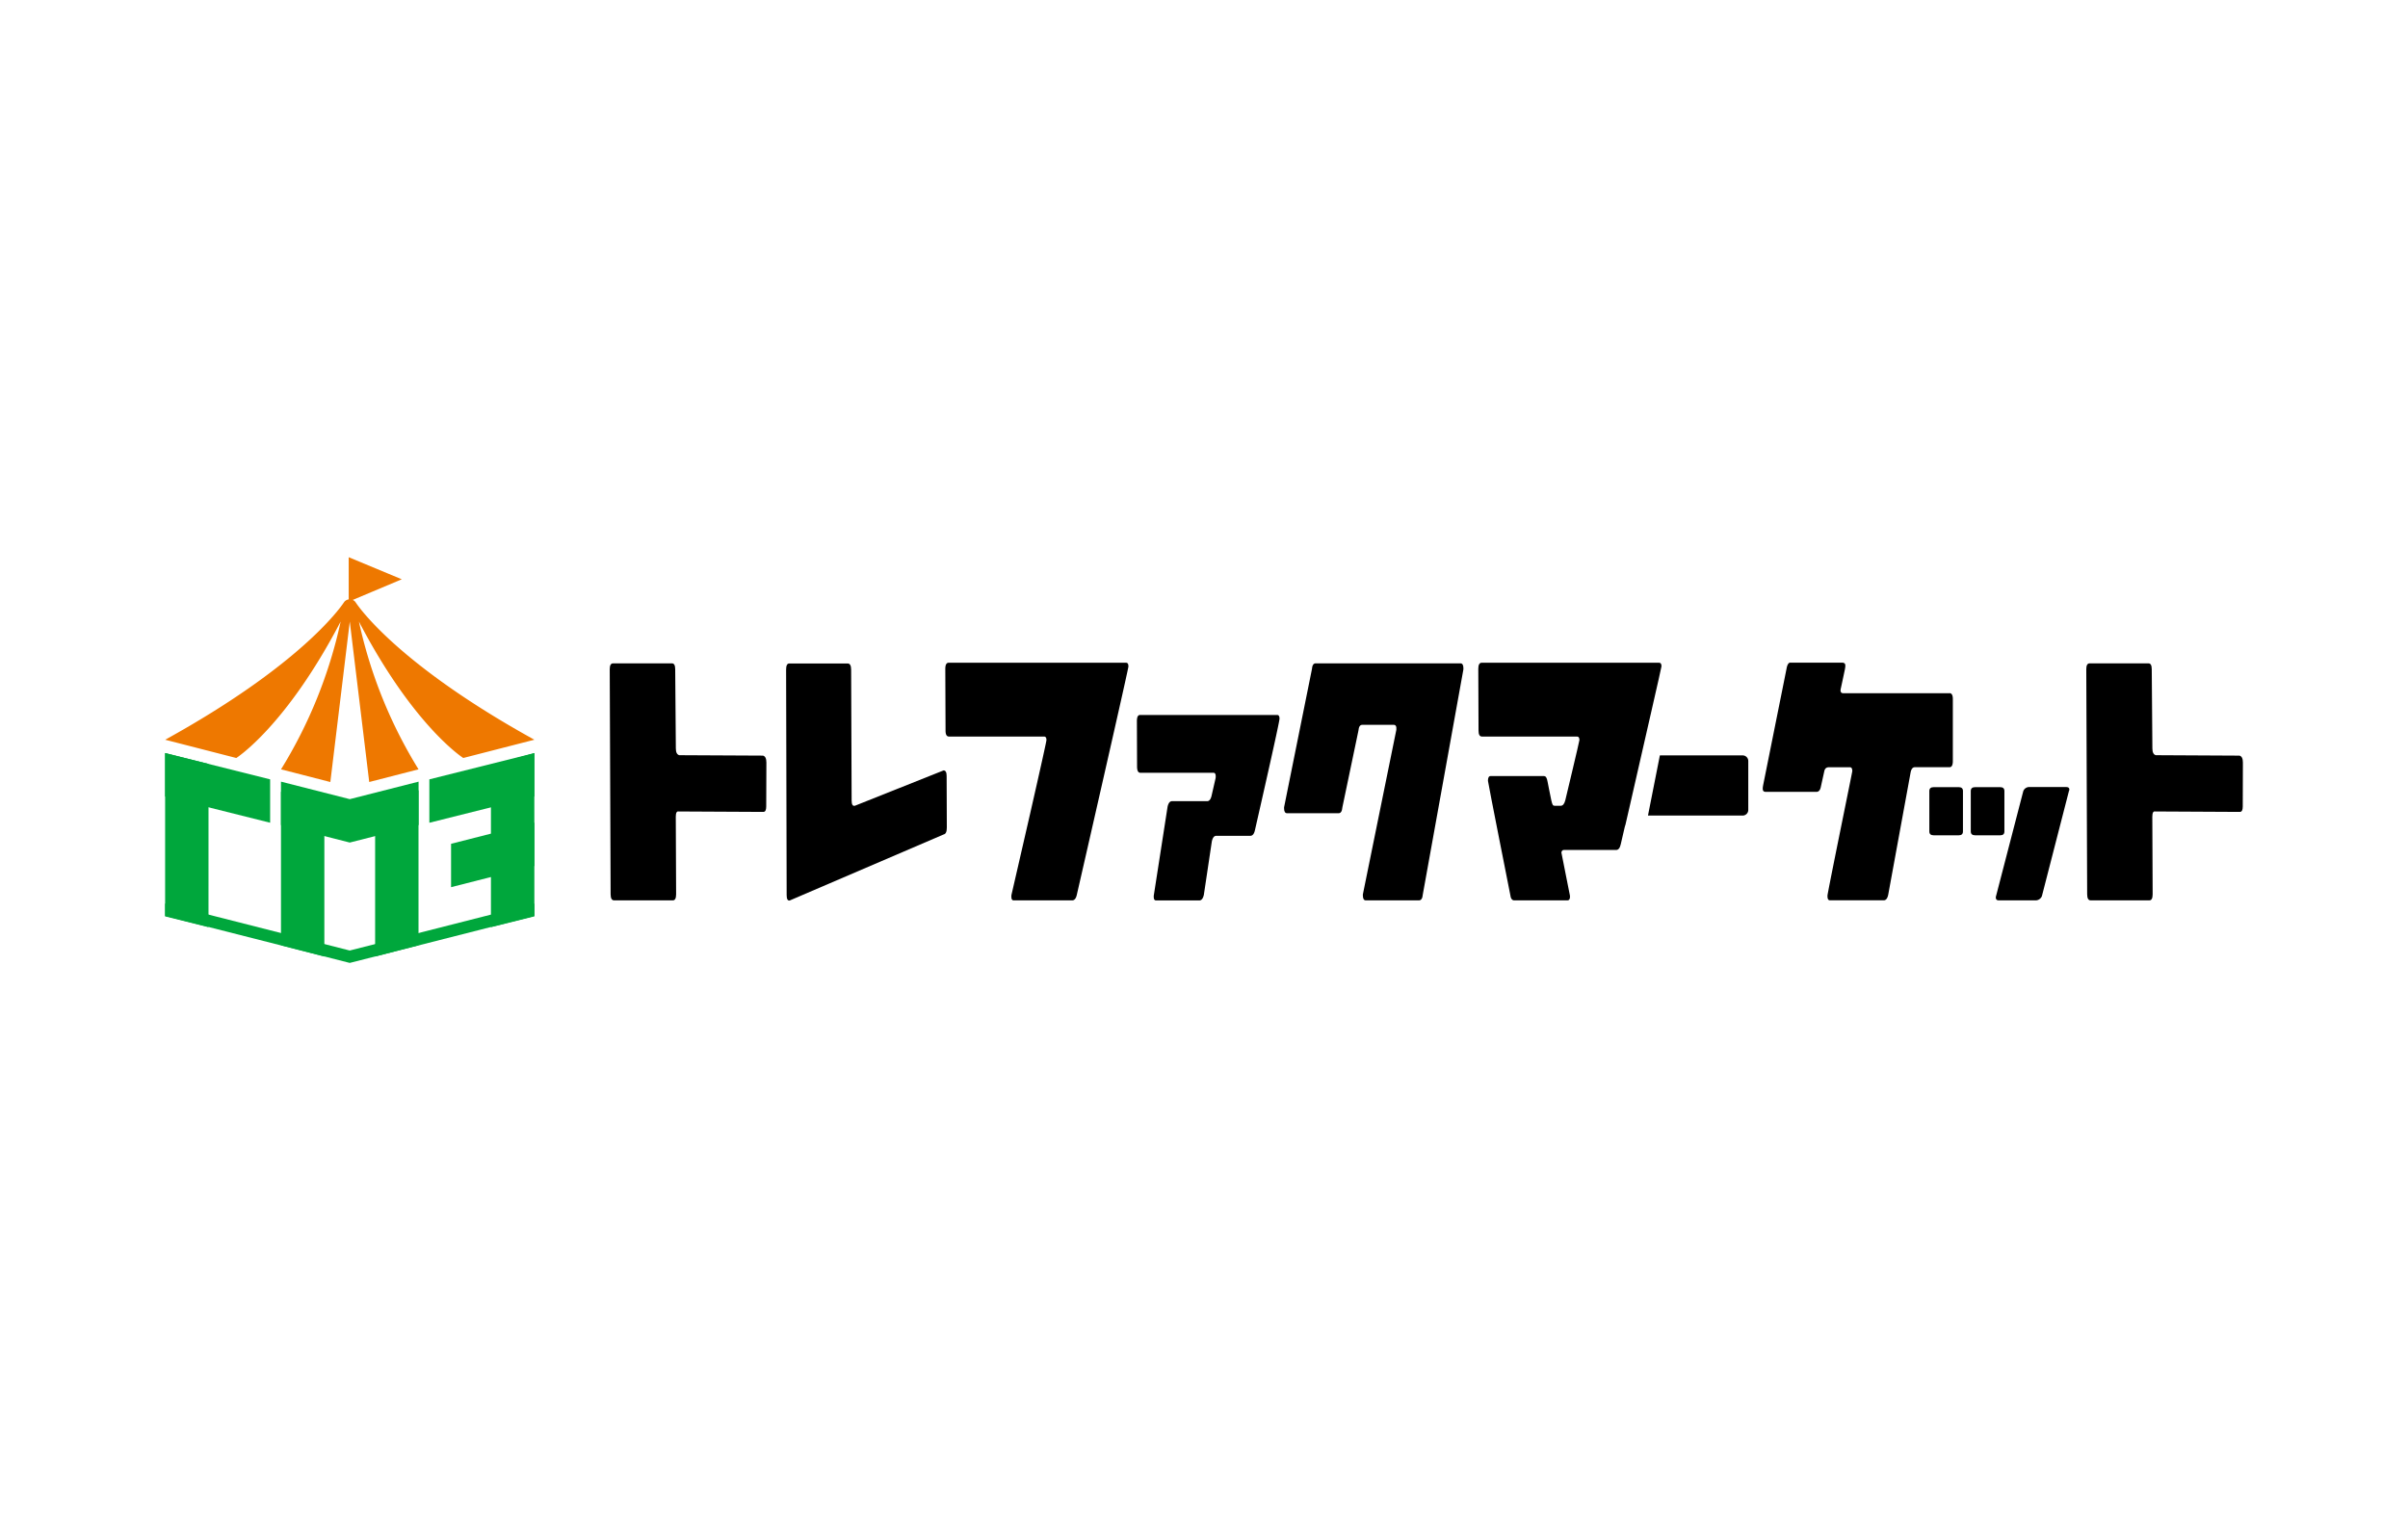 <svg xmlns="http://www.w3.org/2000/svg" width="175" height="110"><defs><clipPath id="a"><path data-name="長方形 12" fill="none" d="M0 0h151v29.492H0z"/></clipPath></defs><path data-name="長方形 2" fill="#fff" d="M0 0h175v110H0z"/><g data-name="グループ 3564"><g data-name="グループ 21" transform="translate(12 40.5)" clip-path="url(#a)"><path data-name="パス 125" d="M43.685 18.126c0 .257-.07.386-.211.386h-.032l-6.121-.032c-.141-.029-.209.1-.209.389l.024 5.62q0 .452-.232.451h-4.282c-.164 0-.245-.15-.246-.451l-.064-16.344c0-.289.079-.43.243-.43h4.282c.154 0 .232.141.233.43l.046 5.75c0 .286.085.451.247.494l6.087.031c.163.044.246.209.247.5z"/><path data-name="パス 126" d="M150.991 18.126c0 .257-.07.386-.211.386h-.032l-6.121-.032c-.141-.029-.209.1-.209.389l.024 5.62q0 .452-.232.451h-4.281c-.164 0-.245-.15-.246-.451l-.064-16.344c0-.289.079-.43.243-.43h4.282c.154 0 .232.141.233.43l.046 5.75c0 .286.085.451.247.494l6.084.032c.163.044.246.209.247.5z"/><path data-name="パス 127" d="M56.81 19.65c0 .3-.075.469-.23.5l-11.187 4.8c-.147.03-.223-.1-.223-.387l-.04-16.385c0-.3.073-.453.221-.453h4.258c.163 0 .246.149.247.453l.036 9.5c0 .287.073.417.21.388h.024l6.448-2.57c.148 0 .222.137.222.408z"/><path data-name="パス 128" d="M70.009 7.93q0 .131-1.772 7.923-.983 4.328-1.979 8.679c-.061.272-.172.409-.334.409h-4.26c-.109 0-.163-.088-.163-.258a.611.611 0 01.009-.151q.309-1.336 1.351-5.879 1.191-5.233 1.188-5.362c0-.171-.058-.257-.174-.257h-6.912c-.164 0-.246-.143-.246-.43l-.018-4.48c0-.3.078-.453.243-.453h12.9c.108 0 .163.088.163.259"/><path data-name="パス 129" d="M80.987 11.74q0 .26-1.785 8.1c-.061.274-.174.409-.335.409h-2.475c-.156 0-.263.137-.323.409l-.58 3.878c-.061.272-.169.409-.323.409H72.01c-.107 0-.162-.088-.162-.258a.543.543 0 01.011-.15l.993-6.395c.06-.272.168-.41.323-.41h2.553c.154 0 .265-.136.325-.408l.286-1.248a.622.622 0 00.012-.153c0-.171-.055-.256-.165-.256H70.87c-.154 0-.234-.151-.234-.453l-.012-3.295c0-.3.074-.453.229-.453h9.97c.109 0 .166.1.166.279"/><path data-name="パス 130" d="M94.349 8.168l-2.947 16.344c-.022.284-.115.429-.277.429h-3.87c-.139 0-.21-.123-.21-.368v-.061l2.433-11.964c.025-.245-.04-.365-.187-.365h-2.292c-.161 0-.253.143-.277.429l-1.165 5.567c-.023.287-.115.43-.277.43h-3.738c-.149 0-.223-.121-.223-.364v-.065l2.023-10.035c.023-.289.112-.43.266-.43h10.534c.14 0 .211.122.211.364z"/><path data-name="パス 131" d="M129.68 9.885h-7.733c-.116 0-.23-.075-.171-.329s.3-1.4.3-1.4c.057-.319.07-.493-.221-.493h-3.766c-.093 0-.2.137-.247.409l-1.682 8.375c-.072.357-.115.607.166.607h3.688q.254 0 .324-.409l.246-1.112c.077-.306.31-.267.468-.267h1.389c.115 0 .173.094.173.281 0 .072-1.507 7.4-1.792 8.959a.56.56 0 00-.011.13c0 .2.057.3.173.3h3.922q.243 0 .324-.432l1.617-8.831q.07-.409.312-.409h2.519c.162 0 .243-.15.243-.452v-4.5q0-.431-.243-.431"/><path data-name="パス 132" d="M114.646 14.404h-6.016l-.865 4.374h6.881a.41.41 0 00.409-.409v-3.556a.41.41 0 00-.409-.409"/><path data-name="パス 133" d="M108.577 7.671h-12.9c-.164 0-.244.153-.243.453l.018 4.48c0 .288.082.43.246.43h6.912c.115 0 .174.086.174.257 0 .087-1.024 4.363-1.024 4.363-.068.274-.18.411-.333.411h-.444c-.114 0-.163-.038-.24-.386s-.27-1.344-.27-1.344c-.058-.322-.127-.429-.288-.429h-3.854c-.13 0-.195.115-.195.343 0 .115 1.617 8.263 1.617 8.263q.047.429.288.429h3.88c.13 0 .2-.139.173-.343 0-.032-.622-3.14-.622-3.14.026-.118.085-.18.179-.18h3.8c.163 0 .274-.137.335-.409.664-2.9-.02.183.636-2.7 1.182-5.2 2.327-10.152 2.325-10.239 0-.172-.055-.259-.163-.259"/><path data-name="パス 134" d="M133.669 19.931c0 .188-.1.282-.31.282h-1.81c-.216 0-.324-.094-.324-.282v-2.937q0-.282.324-.282h1.81q.31 0 .31.282z"/><path data-name="パス 135" d="M130.656 19.931c0 .188-.1.282-.31.282h-1.809c-.216 0-.324-.094-.324-.282v-2.937q0-.282.324-.282h1.81q.31 0 .31.282z"/><path data-name="パス 136" d="M138.388 16.893a.352.352 0 01-.033.115l-1.961 7.623a.5.5 0 01-.477.312h-2.642q-.229 0-.229-.2a.271.271 0 01.016-.115l1.978-7.622a.459.459 0 01.477-.3h2.641c.154 0 .23.06.23.181"/><path data-name="パス 137" d="M3.152 26.89L0 26.105V14.236l3.153.789z" fill="#00a73c"/><path data-name="パス 138" d="M7.632 19.299L0 17.39v-3.155l7.632 1.911z" fill="#00a73c"/><path data-name="パス 139" d="M11.572 29.022l-3.152-.817V17.048l3.153.7z" fill="#00a73c"/><path data-name="パス 140" d="M18.415 28.205l-3.153.817V18.179l3.153-1.238z" fill="#00a73c"/><path data-name="パス 141" d="M18.42 19.467l-5 1.272-5-1.272v-3.154l5 1.272 5-1.272z" fill="#00a73c"/><path data-name="パス 142" d="M26.835 26.105l-3.156.785V15.137l3.153-.9z" fill="#00a73c"/><path data-name="パス 143" d="M26.835 17.39l-7.632 1.911v-3.155l7.632-1.911z" fill="#00a73c"/><path data-name="パス 144" d="M26.836 22.441l-6.055 1.542V20.83l6.055-1.542z" fill="#00a73c"/><path data-name="パス 145" d="M13.418 28.587L0 25.174v.9l13.418 3.414 13.418-3.414v-.9z" fill="#00a73c"/><path data-name="パス 146" d="M13.342 0l3.857 1.605-3.857 1.623z" fill="#ee7800"/><path data-name="パス 147" d="M13.857 3.298l-.036-.052a.521.521 0 00-.8 0l-.036.052c-.338.5-3.295 4.624-12.979 9.969l5.167 1.327s3.6-2.282 7.584-9.917a34.2 34.2 0 01-4.333 10.741l3.583.922L13.42 4.676l1.413 11.663 3.583-.922a34.2 34.2 0 01-4.332-10.741c3.98 7.635 7.584 9.917 7.584 9.917l5.168-1.327c-9.684-5.344-12.639-9.464-12.979-9.968" fill="#ee7800"/></g></g></svg>